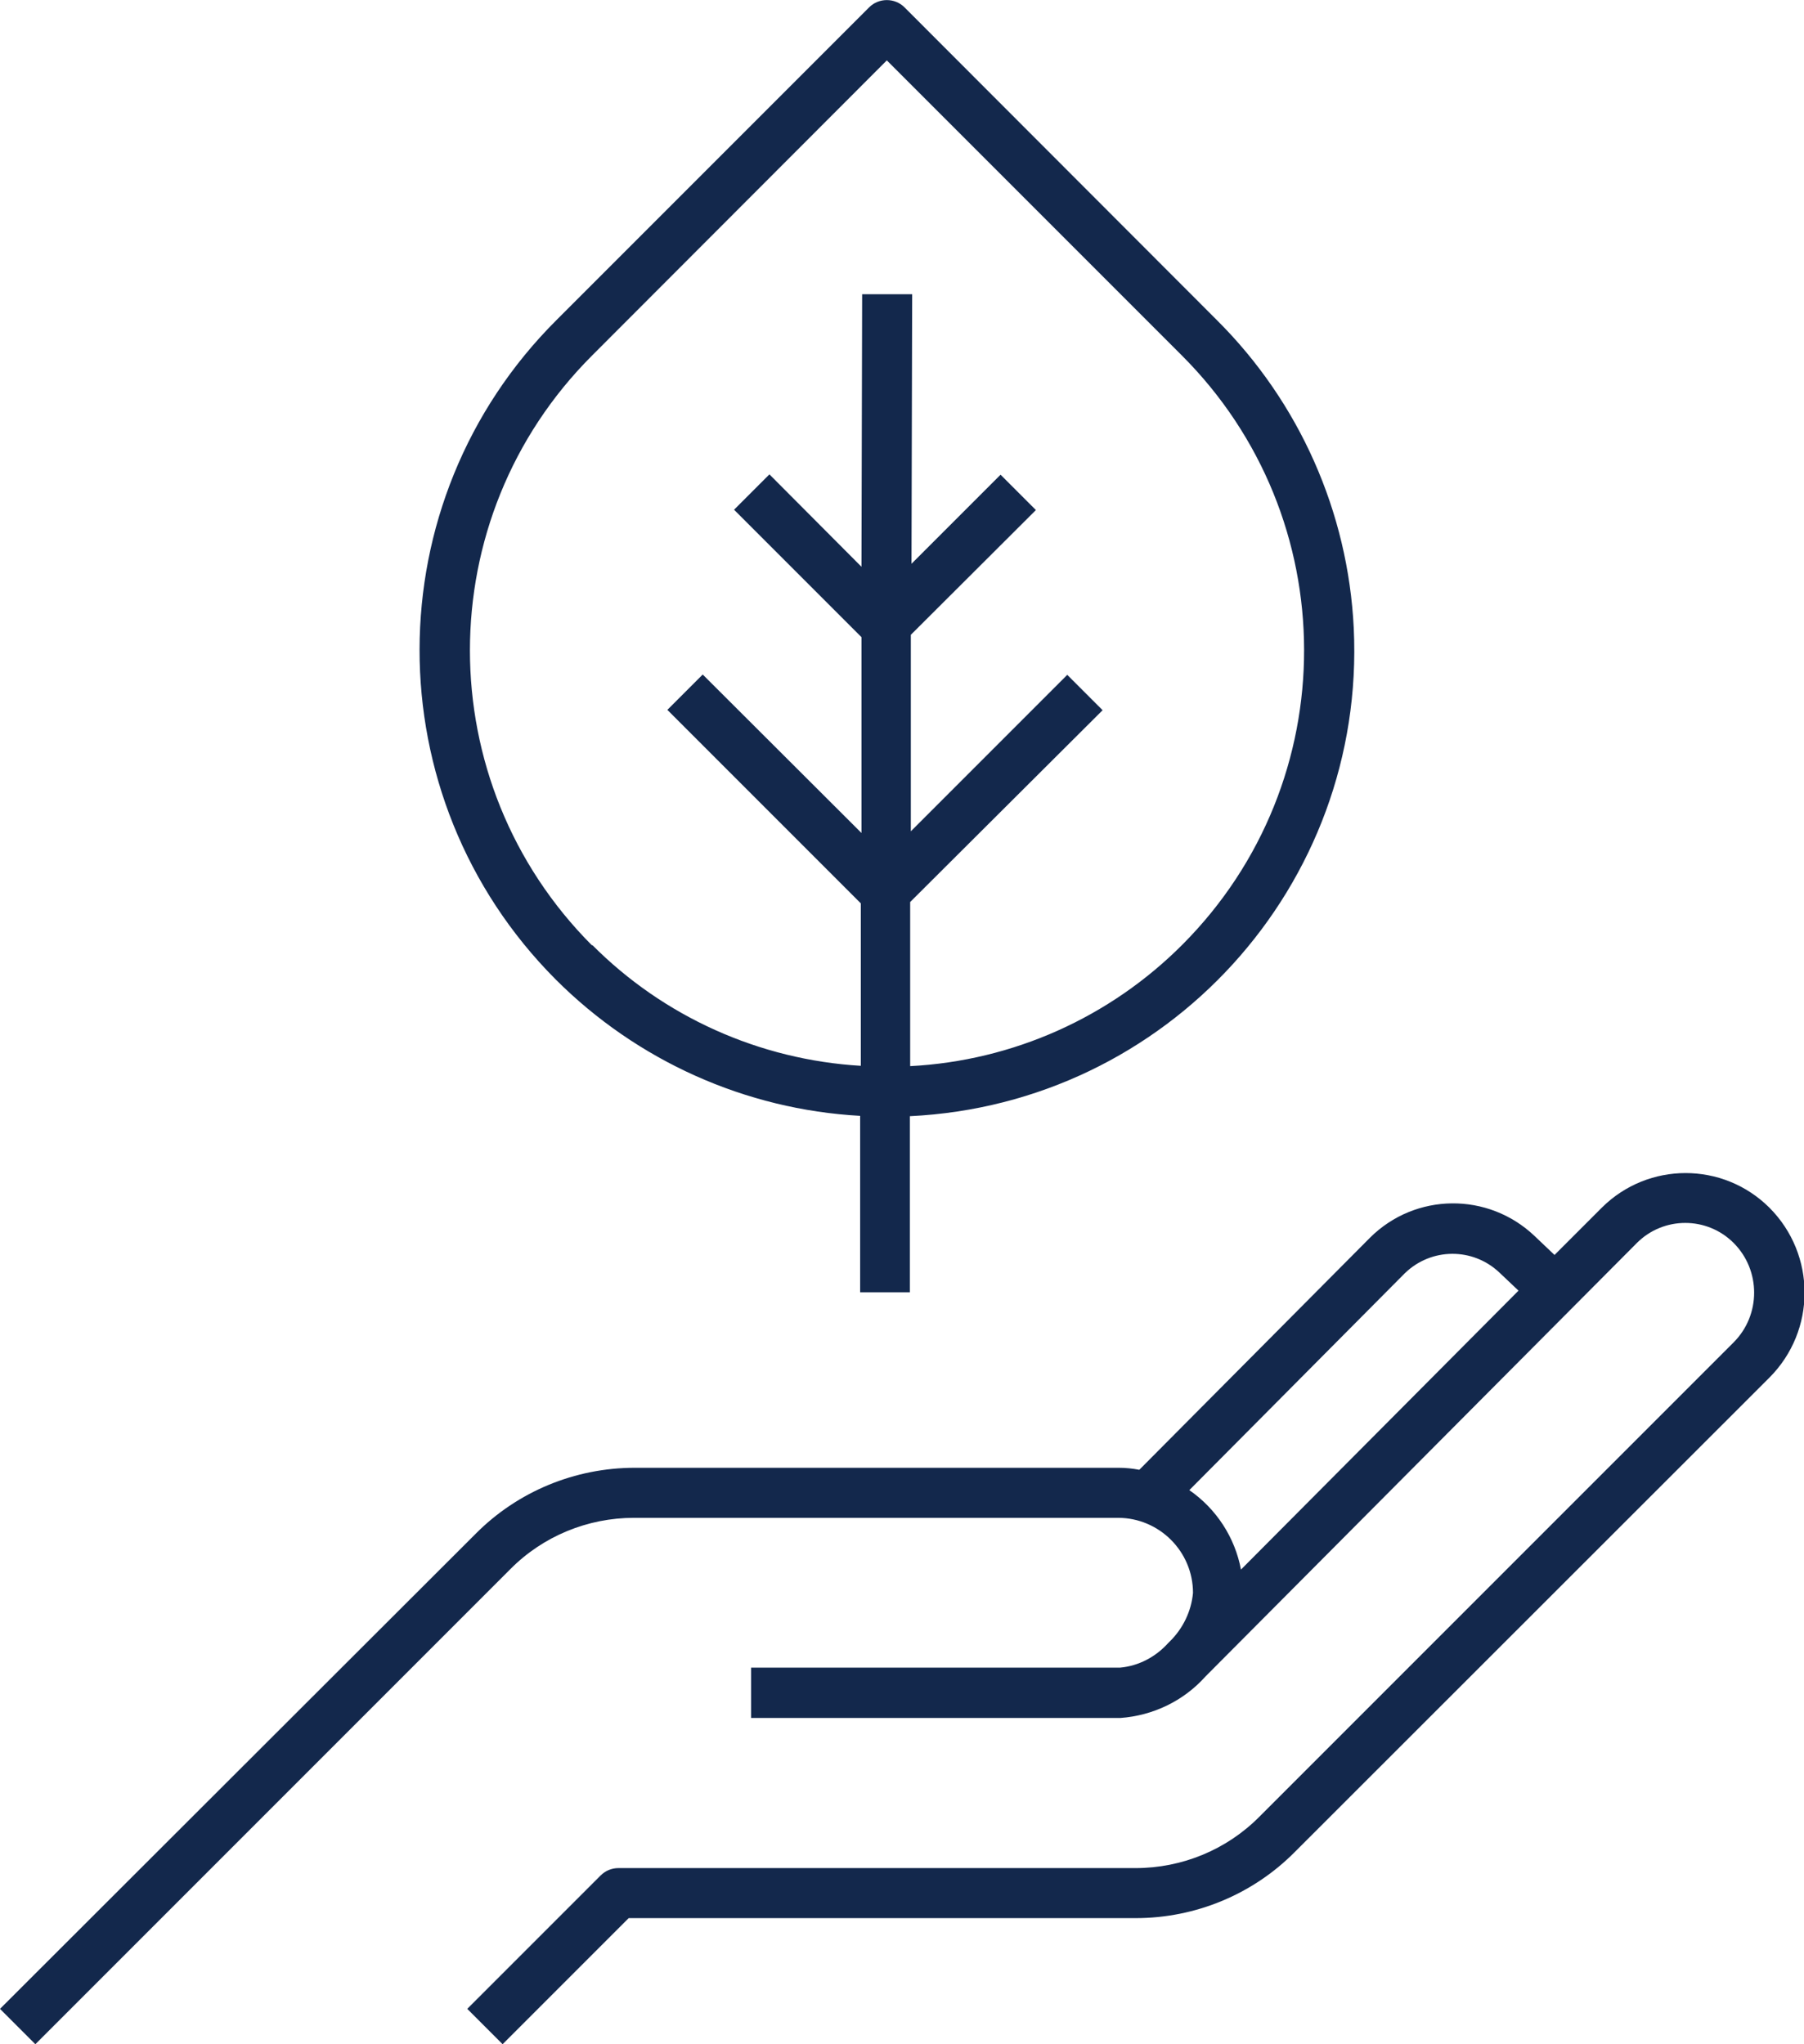 <?xml version="1.0" encoding="UTF-8"?>
<svg id="Layer_1" data-name="Layer 1" xmlns="http://www.w3.org/2000/svg" width="54.09" height="61.28" viewBox="0 0 54.09 61.28">
  <g id="icon_cstore_sustainability" data-name="icon cstore sustainability">
    <g id="icon_cstore_sustainability-2" data-name="icon cstore sustainability-2">
      <path id="Path_1176" data-name="Path 1176" d="M37.76,54.46c-.98,.99-2.32,1.54-3.71,1.54h-15.51c-.2,0-.39,.08-.53,.22l-4,4,1.06,1.06,3.78-3.78h15.2c1.79,0,3.51-.71,4.77-1.98l14.23-14.22c1.41-1.41,1.41-3.69,0-5.1-1.39-1.38-3.63-1.38-5.02,0l-1.42,1.42-.6-.57c-1.39-1.32-3.57-1.3-4.93,.05l-6.92,6.96c-.21-.04-.41-.06-.62-.06h-14.51c-1.79,0-3.51,.71-4.77,1.98L0,60.22l1.06,1.06,14.24-14.24c.98-.99,2.32-1.54,3.71-1.54h14.51c1.24,0,2.25,1.01,2.25,2.25-.05,.55-.3,1.07-.7,1.46l-.05,.05h0c-.37,.41-.88,.68-1.43,.73h-11.07v1.51h11.07c.98-.07,1.9-.51,2.56-1.25l12.93-12.99c.8-.8,2.1-.8,2.9,0,.82,.82,.82,2.16,0,2.98l-14.22,14.22Zm-.55-7.4c-.18-.97-.74-1.83-1.55-2.39l6.46-6.5c.79-.77,2.04-.78,2.84-.02l.57,.54-8.33,8.37Z" style="fill: #13284c;"/>
      <path id="Path_1177" data-name="Path 1177" d="M27.28,38.75v-5.29c7.72-.37,13.68-6.92,13.31-14.63-.17-3.48-1.63-6.77-4.1-9.23L27.12,.22c-.29-.29-.77-.29-1.06,0,0,0,0,0,0,0l-9.37,9.37c-5.47,5.45-5.48,14.3-.03,19.77,2.44,2.44,5.69,3.9,9.13,4.09v5.29s1.49,0,1.49,0Zm-9.53-10.41c-4.88-4.89-4.88-12.8,0-17.68L26.59,1.81l8.84,8.84c4.88,4.87,4.9,12.77,.03,17.66-2.18,2.19-5.09,3.49-8.17,3.65v-4.92s5.77-5.75,5.77-5.75l-1.06-1.06-4.69,4.69v-5.89s3.75-3.74,3.75-3.74l-1.06-1.06-2.67,2.67,.02-8.08h-1.5l-.02,8.17-2.76-2.77-1.06,1.06,3.82,3.82v5.87s-4.76-4.75-4.76-4.75l-1.06,1.06,5.8,5.8v4.87c-3.04-.18-5.91-1.47-8.05-3.62h0Z" style="fill: #13284c;"/>
    </g>
  </g>
</svg>